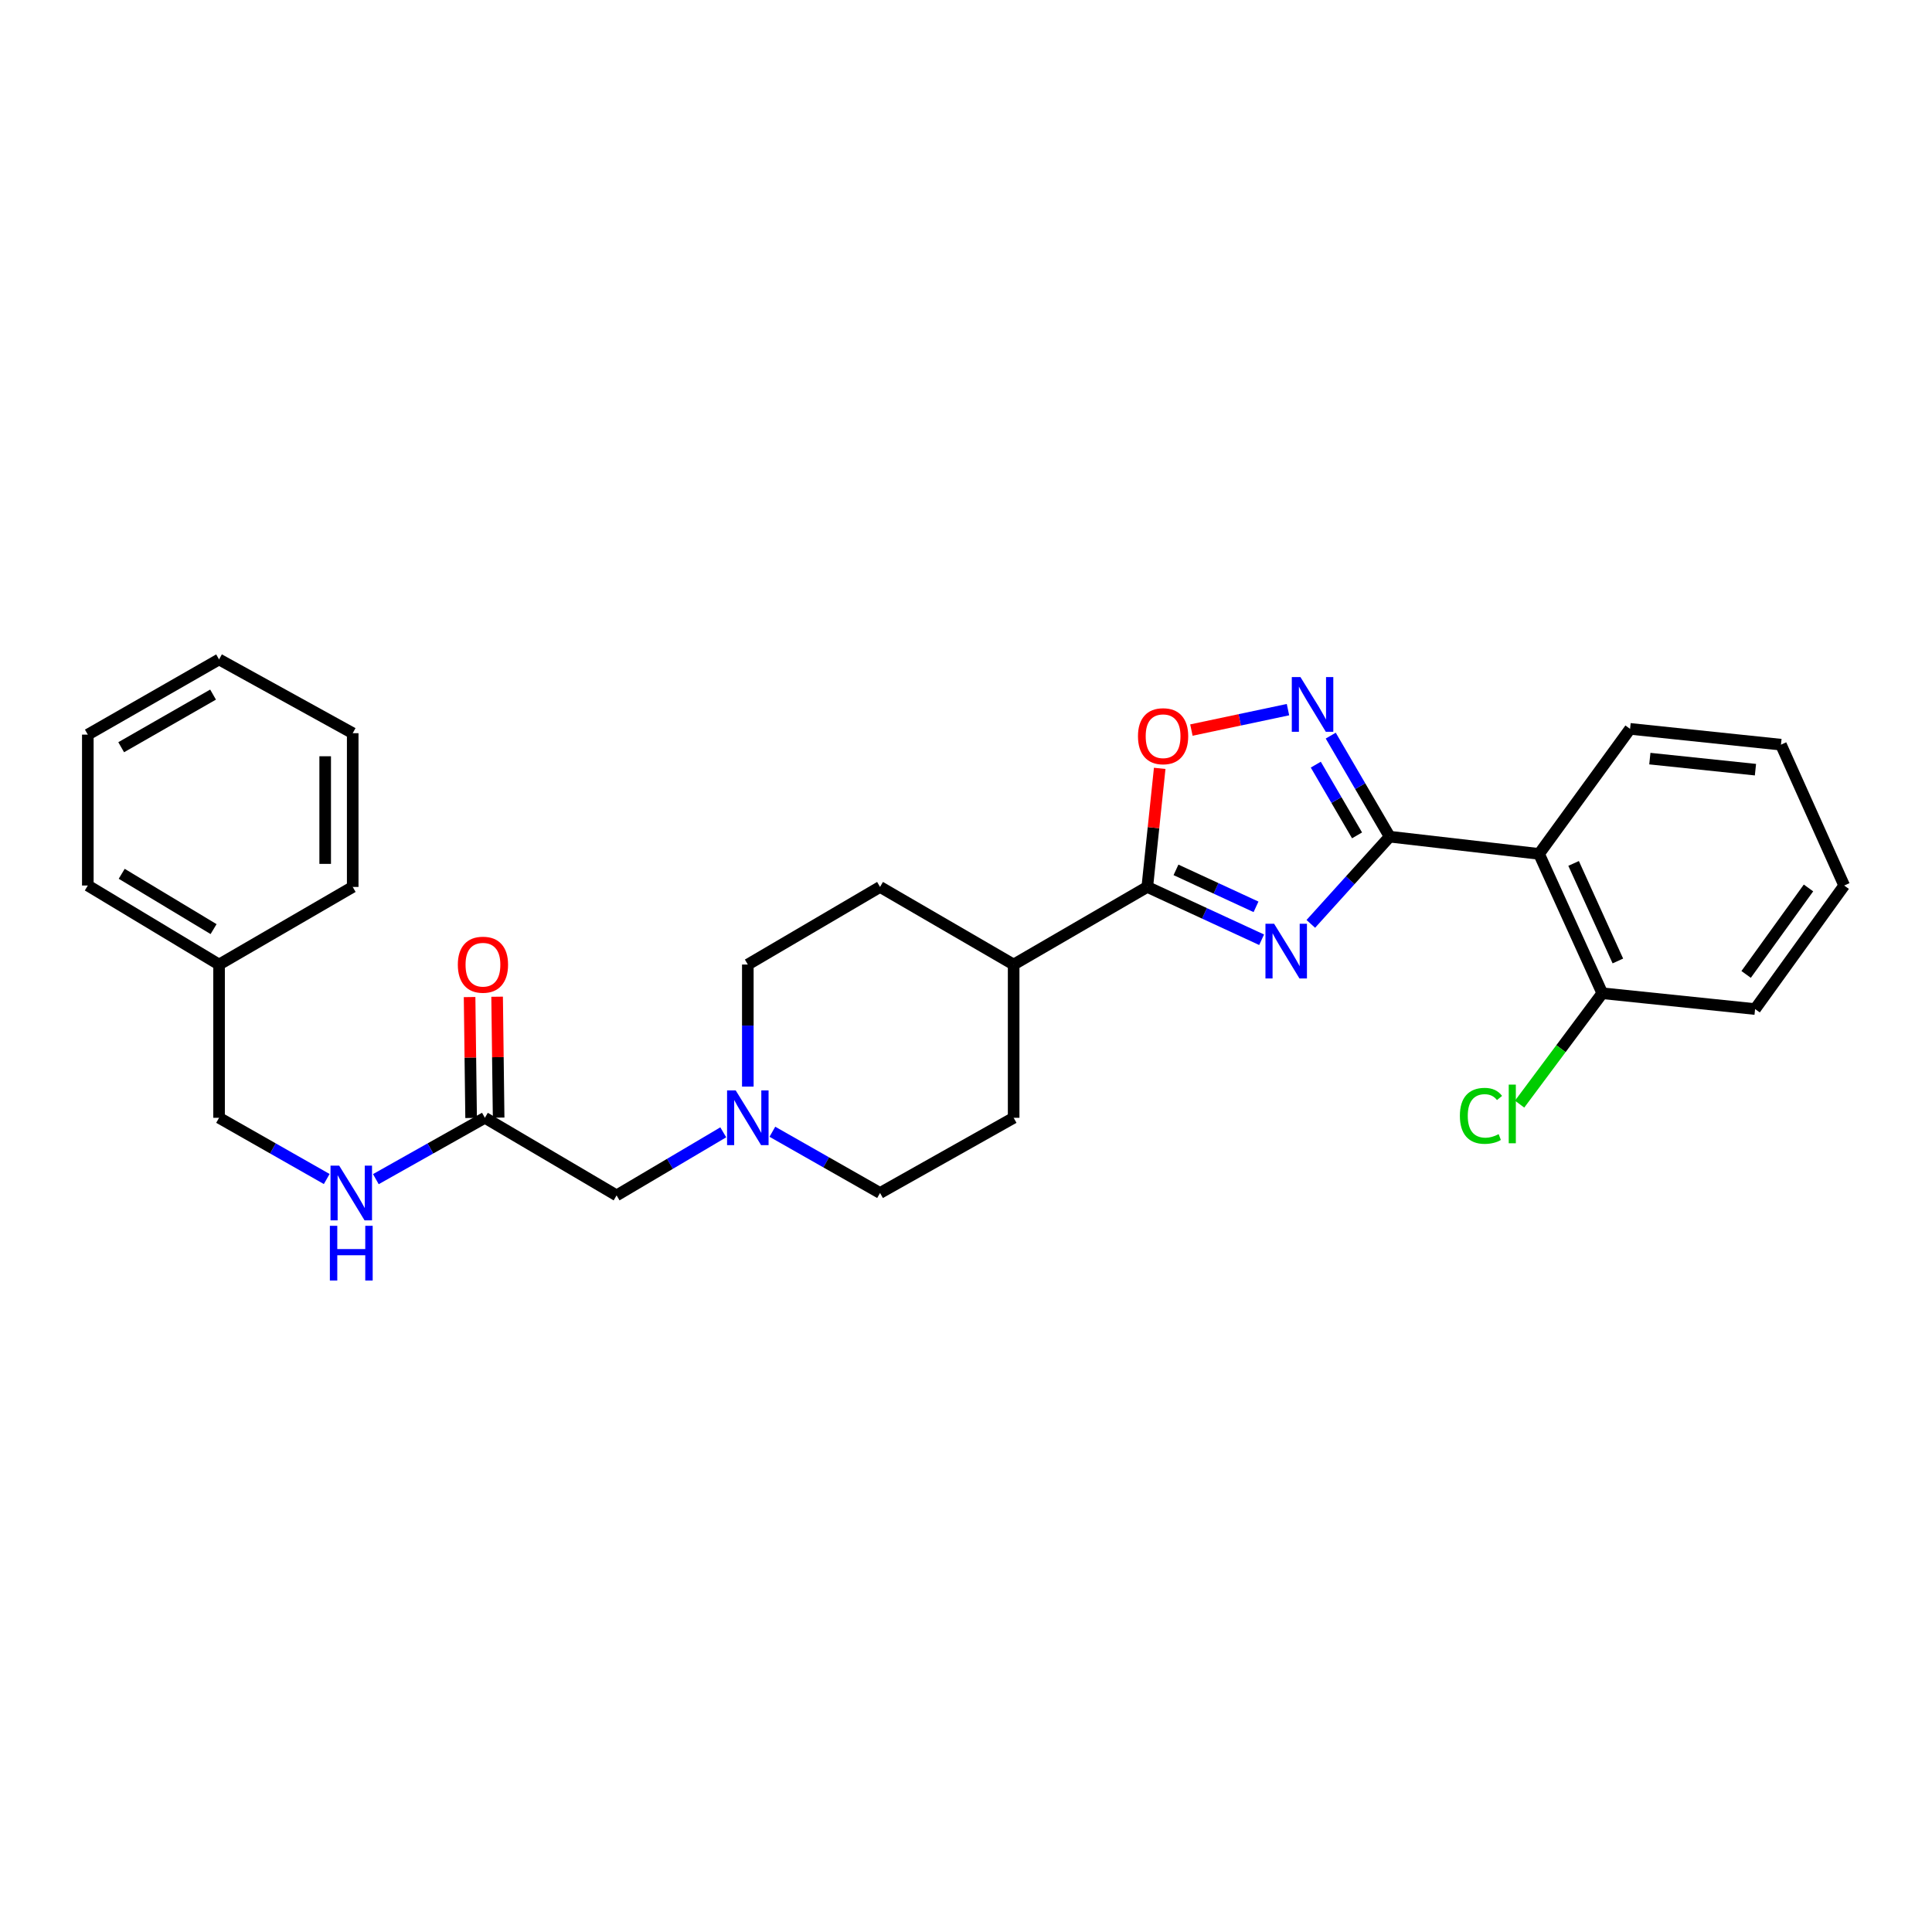 <?xml version='1.0' encoding='iso-8859-1'?>
<svg version='1.1' baseProfile='full'
              xmlns='http://www.w3.org/2000/svg'
                      xmlns:rdkit='http://www.rdkit.org/xml'
                      xmlns:xlink='http://www.w3.org/1999/xlink'
                  xml:space='preserve'
width='1000px' height='1000px' viewBox='0 0 1000 1000'>
<!-- END OF HEADER -->
<rect style='opacity:1.0;fill:#FFFFFF;stroke:none' width='1000' height='1000' x='0' y='0'> </rect>
<path class='bond-0' d='M 678.472,478.201 L 698.879,455.628' style='fill:none;fill-rule:evenodd;stroke:#0000FF;stroke-width:6px;stroke-linecap:butt;stroke-linejoin:miter;stroke-opacity:1' />
<path class='bond-0' d='M 698.879,455.628 L 719.287,433.055' style='fill:none;fill-rule:evenodd;stroke:#000000;stroke-width:6px;stroke-linecap:butt;stroke-linejoin:miter;stroke-opacity:1' />
<path class='bond-2' d='M 653.015,486.413 L 623.426,472.746' style='fill:none;fill-rule:evenodd;stroke:#0000FF;stroke-width:6px;stroke-linecap:butt;stroke-linejoin:miter;stroke-opacity:1' />
<path class='bond-2' d='M 623.426,472.746 L 593.838,459.078' style='fill:none;fill-rule:evenodd;stroke:#000000;stroke-width:6px;stroke-linecap:butt;stroke-linejoin:miter;stroke-opacity:1' />
<path class='bond-2' d='M 650.113,469.38 L 629.401,459.812' style='fill:none;fill-rule:evenodd;stroke:#0000FF;stroke-width:6px;stroke-linecap:butt;stroke-linejoin:miter;stroke-opacity:1' />
<path class='bond-2' d='M 629.401,459.812 L 608.688,450.245' style='fill:none;fill-rule:evenodd;stroke:#000000;stroke-width:6px;stroke-linecap:butt;stroke-linejoin:miter;stroke-opacity:1' />
<path class='bond-1' d='M 719.287,433.055 L 704.036,406.906' style='fill:none;fill-rule:evenodd;stroke:#000000;stroke-width:6px;stroke-linecap:butt;stroke-linejoin:miter;stroke-opacity:1' />
<path class='bond-1' d='M 704.036,406.906 L 688.786,380.756' style='fill:none;fill-rule:evenodd;stroke:#0000FF;stroke-width:6px;stroke-linecap:butt;stroke-linejoin:miter;stroke-opacity:1' />
<path class='bond-1' d='M 702.405,432.387 L 691.73,414.083' style='fill:none;fill-rule:evenodd;stroke:#000000;stroke-width:6px;stroke-linecap:butt;stroke-linejoin:miter;stroke-opacity:1' />
<path class='bond-1' d='M 691.73,414.083 L 681.054,395.778' style='fill:none;fill-rule:evenodd;stroke:#0000FF;stroke-width:6px;stroke-linecap:butt;stroke-linejoin:miter;stroke-opacity:1' />
<path class='bond-3' d='M 719.287,433.055 L 796.614,441.975' style='fill:none;fill-rule:evenodd;stroke:#000000;stroke-width:6px;stroke-linecap:butt;stroke-linejoin:miter;stroke-opacity:1' />
<path class='bond-28' d='M 666.656,367.306 L 641.661,372.595' style='fill:none;fill-rule:evenodd;stroke:#0000FF;stroke-width:6px;stroke-linecap:butt;stroke-linejoin:miter;stroke-opacity:1' />
<path class='bond-28' d='M 641.661,372.595 L 616.665,377.883' style='fill:none;fill-rule:evenodd;stroke:#FF0000;stroke-width:6px;stroke-linecap:butt;stroke-linejoin:miter;stroke-opacity:1' />
<path class='bond-4' d='M 593.838,459.078 L 597.05,428.392' style='fill:none;fill-rule:evenodd;stroke:#000000;stroke-width:6px;stroke-linecap:butt;stroke-linejoin:miter;stroke-opacity:1' />
<path class='bond-4' d='M 597.05,428.392 L 600.263,397.706' style='fill:none;fill-rule:evenodd;stroke:#FF0000;stroke-width:6px;stroke-linecap:butt;stroke-linejoin:miter;stroke-opacity:1' />
<path class='bond-7' d='M 593.838,459.078 L 524.662,499.246' style='fill:none;fill-rule:evenodd;stroke:#000000;stroke-width:6px;stroke-linecap:butt;stroke-linejoin:miter;stroke-opacity:1' />
<path class='bond-8' d='M 796.614,441.975 L 829.342,514.102' style='fill:none;fill-rule:evenodd;stroke:#000000;stroke-width:6px;stroke-linecap:butt;stroke-linejoin:miter;stroke-opacity:1' />
<path class='bond-8' d='M 814.497,446.907 L 837.406,497.396' style='fill:none;fill-rule:evenodd;stroke:#000000;stroke-width:6px;stroke-linecap:butt;stroke-linejoin:miter;stroke-opacity:1' />
<path class='bond-18' d='M 796.614,441.975 L 843.723,377.263' style='fill:none;fill-rule:evenodd;stroke:#000000;stroke-width:6px;stroke-linecap:butt;stroke-linejoin:miter;stroke-opacity:1' />
<path class='bond-5' d='M 399.78,585.794 L 427.646,601.639' style='fill:none;fill-rule:evenodd;stroke:#0000FF;stroke-width:6px;stroke-linecap:butt;stroke-linejoin:miter;stroke-opacity:1' />
<path class='bond-5' d='M 427.646,601.639 L 455.511,617.485' style='fill:none;fill-rule:evenodd;stroke:#000000;stroke-width:6px;stroke-linecap:butt;stroke-linejoin:miter;stroke-opacity:1' />
<path class='bond-10' d='M 374.359,586.086 L 346.753,602.41' style='fill:none;fill-rule:evenodd;stroke:#0000FF;stroke-width:6px;stroke-linecap:butt;stroke-linejoin:miter;stroke-opacity:1' />
<path class='bond-10' d='M 346.753,602.41 L 319.147,618.735' style='fill:none;fill-rule:evenodd;stroke:#000000;stroke-width:6px;stroke-linecap:butt;stroke-linejoin:miter;stroke-opacity:1' />
<path class='bond-29' d='M 387.072,562.425 L 387.072,530.835' style='fill:none;fill-rule:evenodd;stroke:#0000FF;stroke-width:6px;stroke-linecap:butt;stroke-linejoin:miter;stroke-opacity:1' />
<path class='bond-29' d='M 387.072,530.835 L 387.072,499.246' style='fill:none;fill-rule:evenodd;stroke:#000000;stroke-width:6px;stroke-linecap:butt;stroke-linejoin:miter;stroke-opacity:1' />
<path class='bond-6' d='M 250.97,578.568 L 319.147,618.735' style='fill:none;fill-rule:evenodd;stroke:#000000;stroke-width:6px;stroke-linecap:butt;stroke-linejoin:miter;stroke-opacity:1' />
<path class='bond-9' d='M 250.97,578.568 L 222.756,594.446' style='fill:none;fill-rule:evenodd;stroke:#000000;stroke-width:6px;stroke-linecap:butt;stroke-linejoin:miter;stroke-opacity:1' />
<path class='bond-9' d='M 222.756,594.446 L 194.542,610.324' style='fill:none;fill-rule:evenodd;stroke:#0000FF;stroke-width:6px;stroke-linecap:butt;stroke-linejoin:miter;stroke-opacity:1' />
<path class='bond-11' d='M 258.092,578.478 L 257.699,547.189' style='fill:none;fill-rule:evenodd;stroke:#000000;stroke-width:6px;stroke-linecap:butt;stroke-linejoin:miter;stroke-opacity:1' />
<path class='bond-11' d='M 257.699,547.189 L 257.306,515.9' style='fill:none;fill-rule:evenodd;stroke:#FF0000;stroke-width:6px;stroke-linecap:butt;stroke-linejoin:miter;stroke-opacity:1' />
<path class='bond-11' d='M 243.847,578.657 L 243.453,547.368' style='fill:none;fill-rule:evenodd;stroke:#000000;stroke-width:6px;stroke-linecap:butt;stroke-linejoin:miter;stroke-opacity:1' />
<path class='bond-11' d='M 243.453,547.368 L 243.06,516.079' style='fill:none;fill-rule:evenodd;stroke:#FF0000;stroke-width:6px;stroke-linecap:butt;stroke-linejoin:miter;stroke-opacity:1' />
<path class='bond-12' d='M 524.662,499.246 L 455.511,459.078' style='fill:none;fill-rule:evenodd;stroke:#000000;stroke-width:6px;stroke-linecap:butt;stroke-linejoin:miter;stroke-opacity:1' />
<path class='bond-13' d='M 524.662,499.246 L 524.662,578.568' style='fill:none;fill-rule:evenodd;stroke:#000000;stroke-width:6px;stroke-linecap:butt;stroke-linejoin:miter;stroke-opacity:1' />
<path class='bond-17' d='M 829.342,514.102 L 807.943,542.798' style='fill:none;fill-rule:evenodd;stroke:#000000;stroke-width:6px;stroke-linecap:butt;stroke-linejoin:miter;stroke-opacity:1' />
<path class='bond-17' d='M 807.943,542.798 L 786.544,571.493' style='fill:none;fill-rule:evenodd;stroke:#00CC00;stroke-width:6px;stroke-linecap:butt;stroke-linejoin:miter;stroke-opacity:1' />
<path class='bond-20' d='M 829.342,514.102 L 908.434,522.286' style='fill:none;fill-rule:evenodd;stroke:#000000;stroke-width:6px;stroke-linecap:butt;stroke-linejoin:miter;stroke-opacity:1' />
<path class='bond-16' d='M 169.11,610.258 L 141.249,594.413' style='fill:none;fill-rule:evenodd;stroke:#0000FF;stroke-width:6px;stroke-linecap:butt;stroke-linejoin:miter;stroke-opacity:1' />
<path class='bond-16' d='M 141.249,594.413 L 113.387,578.568' style='fill:none;fill-rule:evenodd;stroke:#000000;stroke-width:6px;stroke-linecap:butt;stroke-linejoin:miter;stroke-opacity:1' />
<path class='bond-14' d='M 455.511,459.078 L 387.072,499.246' style='fill:none;fill-rule:evenodd;stroke:#000000;stroke-width:6px;stroke-linecap:butt;stroke-linejoin:miter;stroke-opacity:1' />
<path class='bond-15' d='M 524.662,578.568 L 455.511,617.485' style='fill:none;fill-rule:evenodd;stroke:#000000;stroke-width:6px;stroke-linecap:butt;stroke-linejoin:miter;stroke-opacity:1' />
<path class='bond-19' d='M 113.387,578.568 L 113.387,499.246' style='fill:none;fill-rule:evenodd;stroke:#000000;stroke-width:6px;stroke-linecap:butt;stroke-linejoin:miter;stroke-opacity:1' />
<path class='bond-23' d='M 843.723,377.263 L 921.818,385.439' style='fill:none;fill-rule:evenodd;stroke:#000000;stroke-width:6px;stroke-linecap:butt;stroke-linejoin:miter;stroke-opacity:1' />
<path class='bond-23' d='M 853.954,392.659 L 908.62,398.382' style='fill:none;fill-rule:evenodd;stroke:#000000;stroke-width:6px;stroke-linecap:butt;stroke-linejoin:miter;stroke-opacity:1' />
<path class='bond-21' d='M 113.387,499.246 L 45.455,458.342' style='fill:none;fill-rule:evenodd;stroke:#000000;stroke-width:6px;stroke-linecap:butt;stroke-linejoin:miter;stroke-opacity:1' />
<path class='bond-21' d='M 110.546,480.906 L 62.993,452.273' style='fill:none;fill-rule:evenodd;stroke:#000000;stroke-width:6px;stroke-linecap:butt;stroke-linejoin:miter;stroke-opacity:1' />
<path class='bond-22' d='M 113.387,499.246 L 182.562,459.078' style='fill:none;fill-rule:evenodd;stroke:#000000;stroke-width:6px;stroke-linecap:butt;stroke-linejoin:miter;stroke-opacity:1' />
<path class='bond-30' d='M 908.434,522.286 L 954.545,458.342' style='fill:none;fill-rule:evenodd;stroke:#000000;stroke-width:6px;stroke-linecap:butt;stroke-linejoin:miter;stroke-opacity:1' />
<path class='bond-30' d='M 903.795,504.361 L 936.073,459.601' style='fill:none;fill-rule:evenodd;stroke:#000000;stroke-width:6px;stroke-linecap:butt;stroke-linejoin:miter;stroke-opacity:1' />
<path class='bond-26' d='M 45.455,458.342 L 45.455,380.239' style='fill:none;fill-rule:evenodd;stroke:#000000;stroke-width:6px;stroke-linecap:butt;stroke-linejoin:miter;stroke-opacity:1' />
<path class='bond-25' d='M 182.562,459.078 L 182.562,379.503' style='fill:none;fill-rule:evenodd;stroke:#000000;stroke-width:6px;stroke-linecap:butt;stroke-linejoin:miter;stroke-opacity:1' />
<path class='bond-25' d='M 168.316,447.142 L 168.316,391.44' style='fill:none;fill-rule:evenodd;stroke:#000000;stroke-width:6px;stroke-linecap:butt;stroke-linejoin:miter;stroke-opacity:1' />
<path class='bond-24' d='M 921.818,385.439 L 954.545,458.342' style='fill:none;fill-rule:evenodd;stroke:#000000;stroke-width:6px;stroke-linecap:butt;stroke-linejoin:miter;stroke-opacity:1' />
<path class='bond-27' d='M 182.562,379.503 L 113.387,341.322' style='fill:none;fill-rule:evenodd;stroke:#000000;stroke-width:6px;stroke-linecap:butt;stroke-linejoin:miter;stroke-opacity:1' />
<path class='bond-31' d='M 45.455,380.239 L 113.387,341.322' style='fill:none;fill-rule:evenodd;stroke:#000000;stroke-width:6px;stroke-linecap:butt;stroke-linejoin:miter;stroke-opacity:1' />
<path class='bond-31' d='M 62.726,386.764 L 110.279,359.522' style='fill:none;fill-rule:evenodd;stroke:#000000;stroke-width:6px;stroke-linecap:butt;stroke-linejoin:miter;stroke-opacity:1' />
<path  class='atom-0' d='M 659.475 478.129
L 668.755 493.129
Q 669.675 494.609, 671.155 497.289
Q 672.635 499.969, 672.715 500.129
L 672.715 478.129
L 676.475 478.129
L 676.475 506.449
L 672.595 506.449
L 662.635 490.049
Q 661.475 488.129, 660.235 485.929
Q 659.035 483.729, 658.675 483.049
L 658.675 506.449
L 654.995 506.449
L 654.995 478.129
L 659.475 478.129
' fill='#0000FF'/>
<path  class='atom-2' d='M 673.113 350.456
L 682.393 365.456
Q 683.313 366.936, 684.793 369.616
Q 686.273 372.296, 686.353 372.456
L 686.353 350.456
L 690.113 350.456
L 690.113 378.776
L 686.233 378.776
L 676.273 362.376
Q 675.113 360.456, 673.873 358.256
Q 672.673 356.056, 672.313 355.376
L 672.313 378.776
L 668.633 378.776
L 668.633 350.456
L 673.113 350.456
' fill='#0000FF'/>
<path  class='atom-5' d='M 589.014 381.063
Q 589.014 374.263, 592.374 370.463
Q 595.734 366.663, 602.014 366.663
Q 608.294 366.663, 611.654 370.463
Q 615.014 374.263, 615.014 381.063
Q 615.014 387.943, 611.614 391.863
Q 608.214 395.743, 602.014 395.743
Q 595.774 395.743, 592.374 391.863
Q 589.014 387.983, 589.014 381.063
M 602.014 392.543
Q 606.334 392.543, 608.654 389.663
Q 611.014 386.743, 611.014 381.063
Q 611.014 375.503, 608.654 372.703
Q 606.334 369.863, 602.014 369.863
Q 597.694 369.863, 595.334 372.663
Q 593.014 375.463, 593.014 381.063
Q 593.014 386.783, 595.334 389.663
Q 597.694 392.543, 602.014 392.543
' fill='#FF0000'/>
<path  class='atom-6' d='M 380.812 564.408
L 390.092 579.408
Q 391.012 580.888, 392.492 583.568
Q 393.972 586.248, 394.052 586.408
L 394.052 564.408
L 397.812 564.408
L 397.812 592.728
L 393.932 592.728
L 383.972 576.328
Q 382.812 574.408, 381.572 572.208
Q 380.372 570.008, 380.012 569.328
L 380.012 592.728
L 376.332 592.728
L 376.332 564.408
L 380.812 564.408
' fill='#0000FF'/>
<path  class='atom-10' d='M 175.558 603.325
L 184.838 618.325
Q 185.758 619.805, 187.238 622.485
Q 188.718 625.165, 188.798 625.325
L 188.798 603.325
L 192.558 603.325
L 192.558 631.645
L 188.678 631.645
L 178.718 615.245
Q 177.558 613.325, 176.318 611.125
Q 175.118 608.925, 174.758 608.245
L 174.758 631.645
L 171.078 631.645
L 171.078 603.325
L 175.558 603.325
' fill='#0000FF'/>
<path  class='atom-10' d='M 170.738 634.477
L 174.578 634.477
L 174.578 646.517
L 189.058 646.517
L 189.058 634.477
L 192.898 634.477
L 192.898 662.797
L 189.058 662.797
L 189.058 649.717
L 174.578 649.717
L 174.578 662.797
L 170.738 662.797
L 170.738 634.477
' fill='#0000FF'/>
<path  class='atom-12' d='M 236.972 499.326
Q 236.972 492.526, 240.332 488.726
Q 243.692 484.926, 249.972 484.926
Q 256.252 484.926, 259.612 488.726
Q 262.972 492.526, 262.972 499.326
Q 262.972 506.206, 259.572 510.126
Q 256.172 514.006, 249.972 514.006
Q 243.732 514.006, 240.332 510.126
Q 236.972 506.246, 236.972 499.326
M 249.972 510.806
Q 254.292 510.806, 256.612 507.926
Q 258.972 505.006, 258.972 499.326
Q 258.972 493.766, 256.612 490.966
Q 254.292 488.126, 249.972 488.126
Q 245.652 488.126, 243.292 490.926
Q 240.972 493.726, 240.972 499.326
Q 240.972 505.046, 243.292 507.926
Q 245.652 510.806, 249.972 510.806
' fill='#FF0000'/>
<path  class='atom-18' d='M 755.635 577.553
Q 755.635 570.513, 758.915 566.833
Q 762.235 563.113, 768.515 563.113
Q 774.355 563.113, 777.475 567.233
L 774.835 569.393
Q 772.555 566.393, 768.515 566.393
Q 764.235 566.393, 761.955 569.273
Q 759.715 572.113, 759.715 577.553
Q 759.715 583.153, 762.035 586.033
Q 764.395 588.913, 768.955 588.913
Q 772.075 588.913, 775.715 587.033
L 776.835 590.033
Q 775.355 590.993, 773.115 591.553
Q 770.875 592.113, 768.395 592.113
Q 762.235 592.113, 758.915 588.353
Q 755.635 584.593, 755.635 577.553
' fill='#00CC00'/>
<path  class='atom-18' d='M 780.915 561.393
L 784.595 561.393
L 784.595 591.753
L 780.915 591.753
L 780.915 561.393
' fill='#00CC00'/>
</svg>

